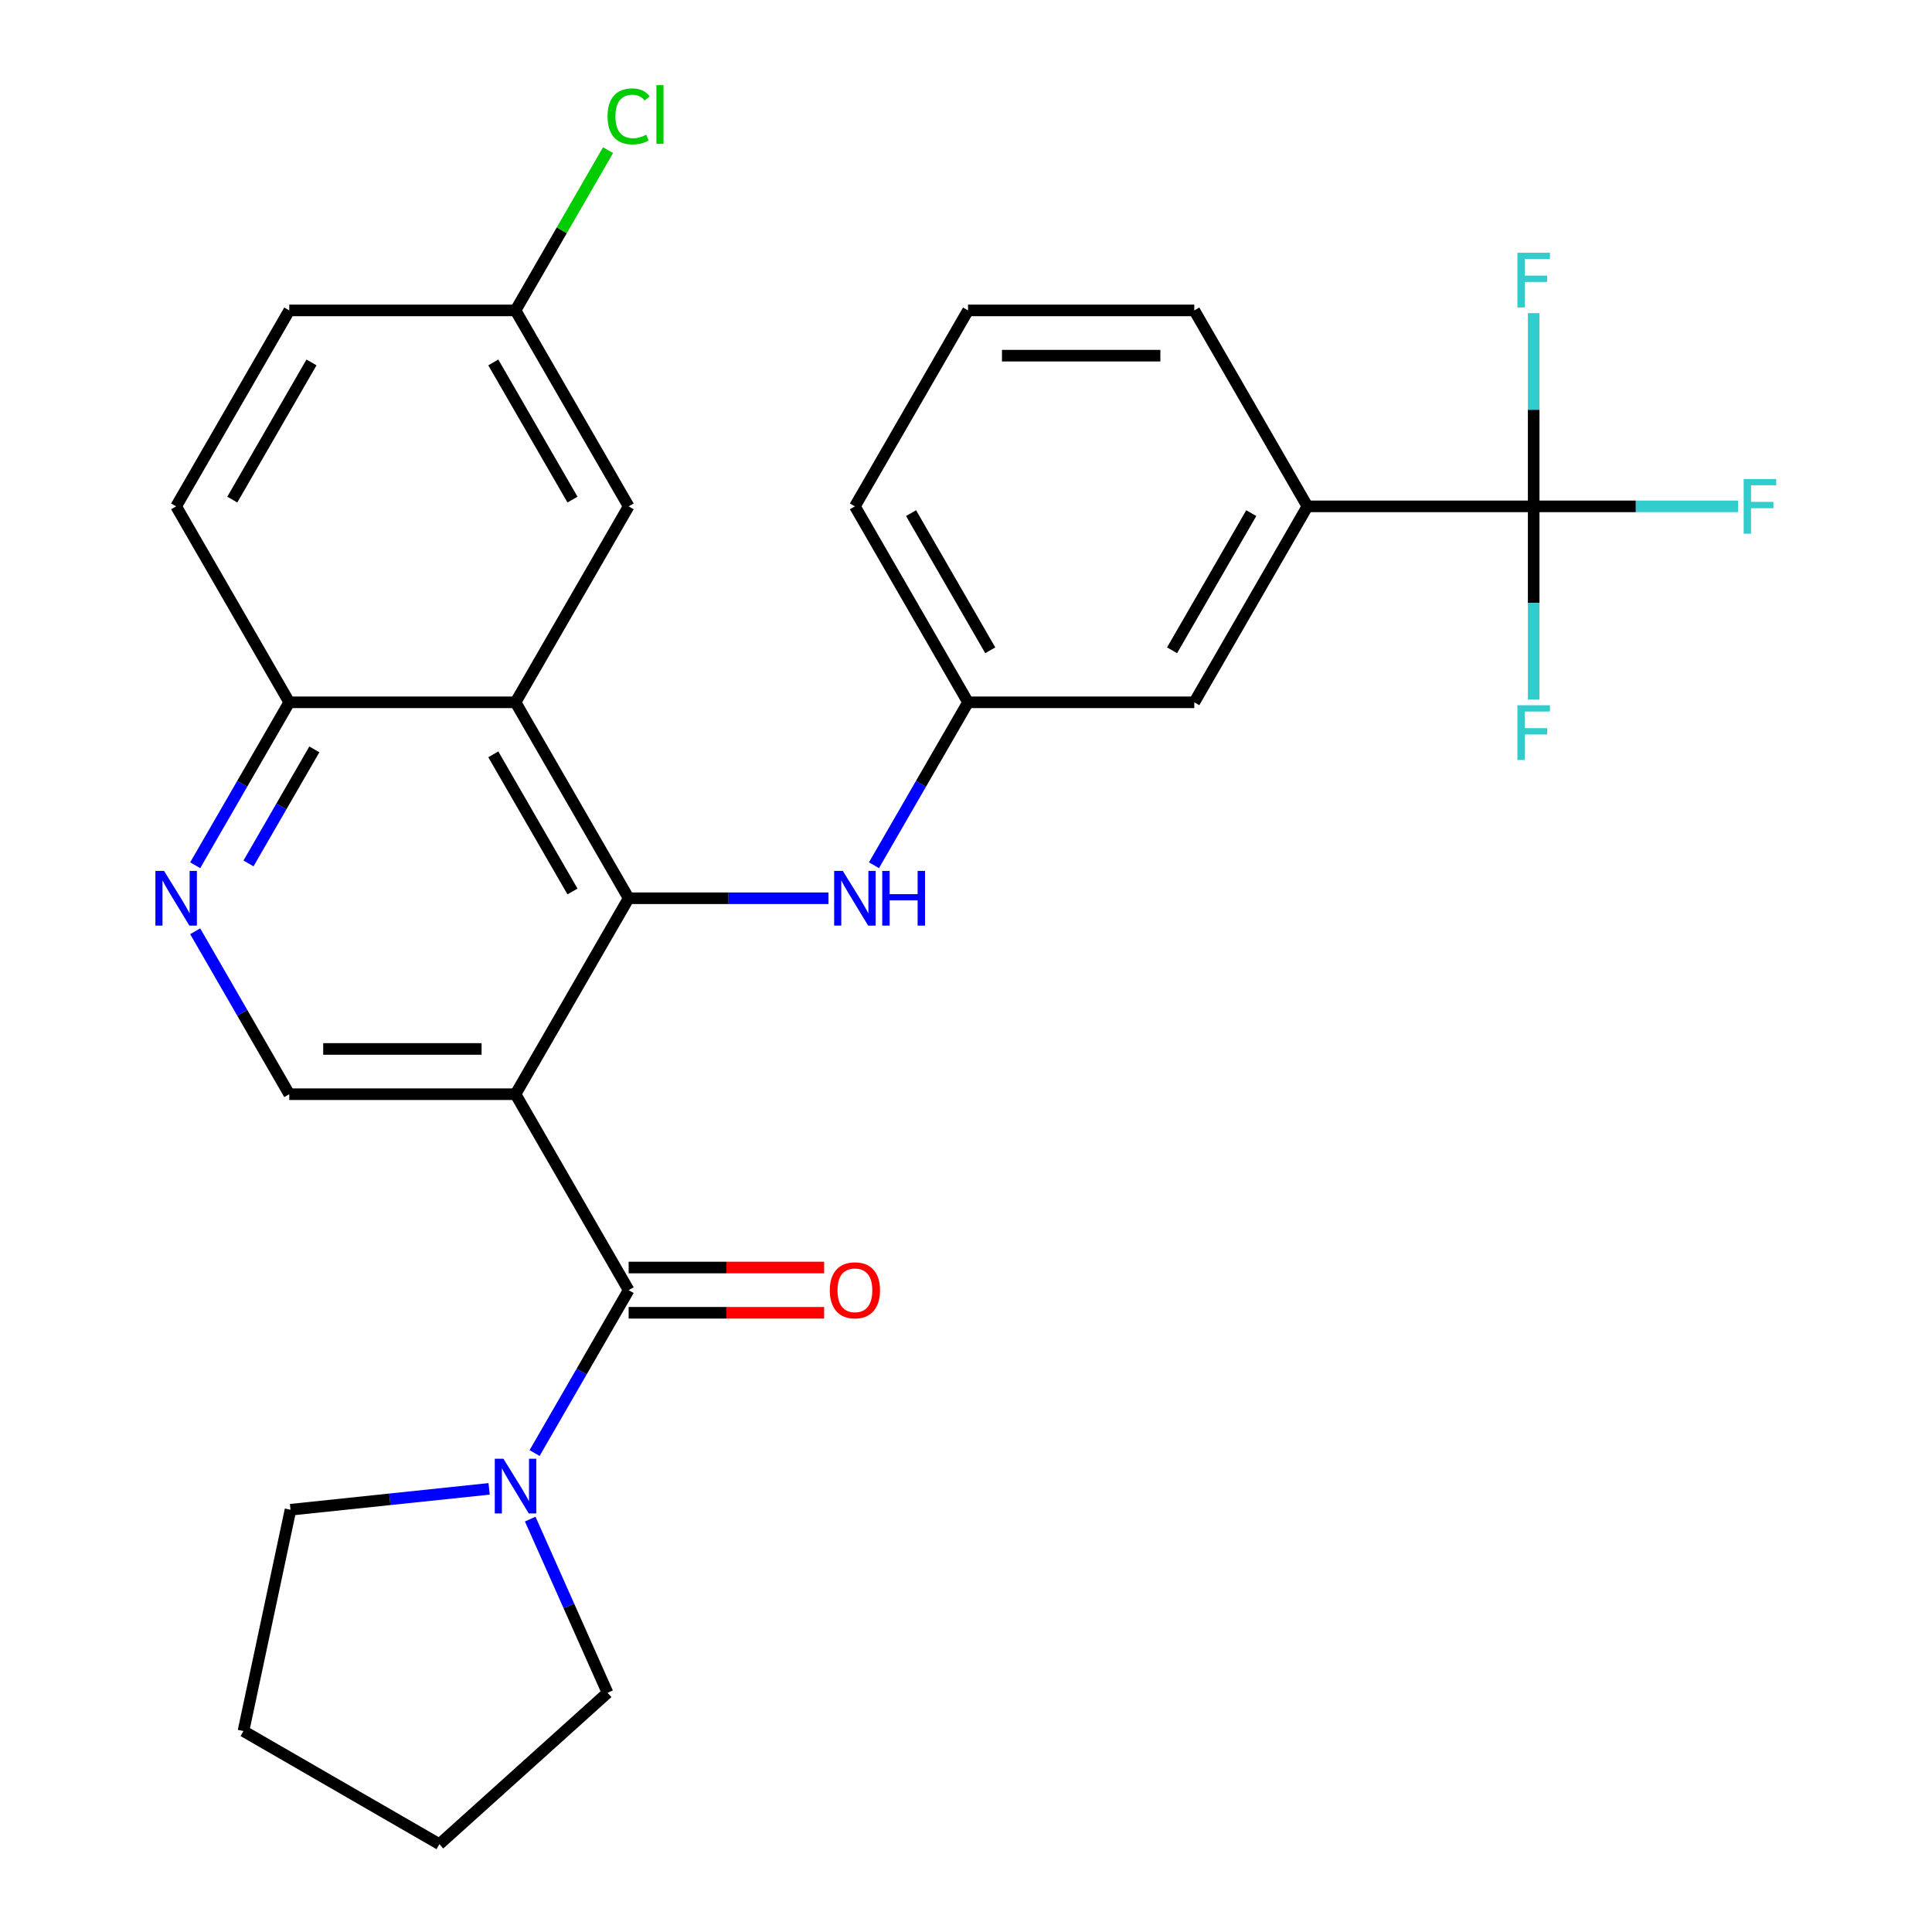 <?xml version='1.0' encoding='iso-8859-1'?>
<svg version='1.1' baseProfile='full'
              xmlns='http://www.w3.org/2000/svg'
                      xmlns:rdkit='http://www.rdkit.org/xml'
                      xmlns:xlink='http://www.w3.org/1999/xlink'
                  xml:space='preserve'
width='1000px' height='1000px' viewBox='0 0 1000 1000'>
<!-- END OF HEADER -->
<rect style='opacity:1.0;fill:#FFFFFF;stroke:none' width='1000' height='1000' x='0' y='0'> </rect>
<path class='bond-0' d='M 266.833,566.356 L 325.388,464.935' style='fill:none;fill-rule:evenodd;stroke:#000000;stroke-width:6px;stroke-linecap:butt;stroke-linejoin:miter;stroke-opacity:1' />
<path class='bond-1' d='M 266.833,566.356 L 325.388,667.776' style='fill:none;fill-rule:evenodd;stroke:#000000;stroke-width:6px;stroke-linecap:butt;stroke-linejoin:miter;stroke-opacity:1' />
<path class='bond-5' d='M 266.833,566.356 L 149.722,566.356' style='fill:none;fill-rule:evenodd;stroke:#000000;stroke-width:6px;stroke-linecap:butt;stroke-linejoin:miter;stroke-opacity:1' />
<path class='bond-5' d='M 249.266,542.933 L 167.289,542.933' style='fill:none;fill-rule:evenodd;stroke:#000000;stroke-width:6px;stroke-linecap:butt;stroke-linejoin:miter;stroke-opacity:1' />
<path class='bond-2' d='M 325.388,464.935 L 266.833,363.514' style='fill:none;fill-rule:evenodd;stroke:#000000;stroke-width:6px;stroke-linecap:butt;stroke-linejoin:miter;stroke-opacity:1' />
<path class='bond-2' d='M 296.321,461.433 L 255.332,390.438' style='fill:none;fill-rule:evenodd;stroke:#000000;stroke-width:6px;stroke-linecap:butt;stroke-linejoin:miter;stroke-opacity:1' />
<path class='bond-7' d='M 325.388,464.935 L 377.11,464.935' style='fill:none;fill-rule:evenodd;stroke:#000000;stroke-width:6px;stroke-linecap:butt;stroke-linejoin:miter;stroke-opacity:1' />
<path class='bond-7' d='M 377.11,464.935 L 428.831,464.935' style='fill:none;fill-rule:evenodd;stroke:#0000FF;stroke-width:6px;stroke-linecap:butt;stroke-linejoin:miter;stroke-opacity:1' />
<path class='bond-4' d='M 325.388,667.776 L 301.043,709.943' style='fill:none;fill-rule:evenodd;stroke:#000000;stroke-width:6px;stroke-linecap:butt;stroke-linejoin:miter;stroke-opacity:1' />
<path class='bond-4' d='M 301.043,709.943 L 276.699,752.109' style='fill:none;fill-rule:evenodd;stroke:#0000FF;stroke-width:6px;stroke-linecap:butt;stroke-linejoin:miter;stroke-opacity:1' />
<path class='bond-11' d='M 325.388,679.487 L 375.98,679.487' style='fill:none;fill-rule:evenodd;stroke:#000000;stroke-width:6px;stroke-linecap:butt;stroke-linejoin:miter;stroke-opacity:1' />
<path class='bond-11' d='M 375.98,679.487 L 426.571,679.487' style='fill:none;fill-rule:evenodd;stroke:#FF0000;stroke-width:6px;stroke-linecap:butt;stroke-linejoin:miter;stroke-opacity:1' />
<path class='bond-11' d='M 325.388,656.065 L 375.98,656.065' style='fill:none;fill-rule:evenodd;stroke:#000000;stroke-width:6px;stroke-linecap:butt;stroke-linejoin:miter;stroke-opacity:1' />
<path class='bond-11' d='M 375.98,656.065 L 426.571,656.065' style='fill:none;fill-rule:evenodd;stroke:#FF0000;stroke-width:6px;stroke-linecap:butt;stroke-linejoin:miter;stroke-opacity:1' />
<path class='bond-10' d='M 266.833,363.514 L 325.388,262.093' style='fill:none;fill-rule:evenodd;stroke:#000000;stroke-width:6px;stroke-linecap:butt;stroke-linejoin:miter;stroke-opacity:1' />
<path class='bond-28' d='M 266.833,363.514 L 149.722,363.514' style='fill:none;fill-rule:evenodd;stroke:#000000;stroke-width:6px;stroke-linecap:butt;stroke-linejoin:miter;stroke-opacity:1' />
<path class='bond-3' d='M 793.831,262.093 L 676.72,262.093' style='fill:none;fill-rule:evenodd;stroke:#000000;stroke-width:6px;stroke-linecap:butt;stroke-linejoin:miter;stroke-opacity:1' />
<path class='bond-14' d='M 793.831,262.093 L 846.712,262.093' style='fill:none;fill-rule:evenodd;stroke:#000000;stroke-width:6px;stroke-linecap:butt;stroke-linejoin:miter;stroke-opacity:1' />
<path class='bond-14' d='M 846.712,262.093 L 899.594,262.093' style='fill:none;fill-rule:evenodd;stroke:#33CCCC;stroke-width:6px;stroke-linecap:butt;stroke-linejoin:miter;stroke-opacity:1' />
<path class='bond-15' d='M 793.831,262.093 L 793.831,212.082' style='fill:none;fill-rule:evenodd;stroke:#000000;stroke-width:6px;stroke-linecap:butt;stroke-linejoin:miter;stroke-opacity:1' />
<path class='bond-15' d='M 793.831,212.082 L 793.831,162.07' style='fill:none;fill-rule:evenodd;stroke:#33CCCC;stroke-width:6px;stroke-linecap:butt;stroke-linejoin:miter;stroke-opacity:1' />
<path class='bond-16' d='M 793.831,262.093 L 793.831,312.105' style='fill:none;fill-rule:evenodd;stroke:#000000;stroke-width:6px;stroke-linecap:butt;stroke-linejoin:miter;stroke-opacity:1' />
<path class='bond-16' d='M 793.831,312.105 L 793.831,362.116' style='fill:none;fill-rule:evenodd;stroke:#33CCCC;stroke-width:6px;stroke-linecap:butt;stroke-linejoin:miter;stroke-opacity:1' />
<path class='bond-21' d='M 274.441,786.285 L 294.454,831.234' style='fill:none;fill-rule:evenodd;stroke:#0000FF;stroke-width:6px;stroke-linecap:butt;stroke-linejoin:miter;stroke-opacity:1' />
<path class='bond-21' d='M 294.454,831.234 L 314.466,876.183' style='fill:none;fill-rule:evenodd;stroke:#000000;stroke-width:6px;stroke-linecap:butt;stroke-linejoin:miter;stroke-opacity:1' />
<path class='bond-22' d='M 253.165,770.634 L 201.764,776.036' style='fill:none;fill-rule:evenodd;stroke:#0000FF;stroke-width:6px;stroke-linecap:butt;stroke-linejoin:miter;stroke-opacity:1' />
<path class='bond-22' d='M 201.764,776.036 L 150.364,781.439' style='fill:none;fill-rule:evenodd;stroke:#000000;stroke-width:6px;stroke-linecap:butt;stroke-linejoin:miter;stroke-opacity:1' />
<path class='bond-6' d='M 149.722,566.356 L 125.377,524.189' style='fill:none;fill-rule:evenodd;stroke:#000000;stroke-width:6px;stroke-linecap:butt;stroke-linejoin:miter;stroke-opacity:1' />
<path class='bond-6' d='M 125.377,524.189 L 101.033,482.022' style='fill:none;fill-rule:evenodd;stroke:#0000FF;stroke-width:6px;stroke-linecap:butt;stroke-linejoin:miter;stroke-opacity:1' />
<path class='bond-9' d='M 101.033,447.847 L 125.377,405.68' style='fill:none;fill-rule:evenodd;stroke:#0000FF;stroke-width:6px;stroke-linecap:butt;stroke-linejoin:miter;stroke-opacity:1' />
<path class='bond-9' d='M 125.377,405.68 L 149.722,363.514' style='fill:none;fill-rule:evenodd;stroke:#000000;stroke-width:6px;stroke-linecap:butt;stroke-linejoin:miter;stroke-opacity:1' />
<path class='bond-9' d='M 128.62,446.908 L 145.662,417.391' style='fill:none;fill-rule:evenodd;stroke:#0000FF;stroke-width:6px;stroke-linecap:butt;stroke-linejoin:miter;stroke-opacity:1' />
<path class='bond-9' d='M 145.662,417.391 L 162.703,387.875' style='fill:none;fill-rule:evenodd;stroke:#000000;stroke-width:6px;stroke-linecap:butt;stroke-linejoin:miter;stroke-opacity:1' />
<path class='bond-12' d='M 452.365,447.847 L 476.709,405.68' style='fill:none;fill-rule:evenodd;stroke:#0000FF;stroke-width:6px;stroke-linecap:butt;stroke-linejoin:miter;stroke-opacity:1' />
<path class='bond-12' d='M 476.709,405.68 L 501.054,363.514' style='fill:none;fill-rule:evenodd;stroke:#000000;stroke-width:6px;stroke-linecap:butt;stroke-linejoin:miter;stroke-opacity:1' />
<path class='bond-8' d='M 676.72,262.093 L 618.165,363.514' style='fill:none;fill-rule:evenodd;stroke:#000000;stroke-width:6px;stroke-linecap:butt;stroke-linejoin:miter;stroke-opacity:1' />
<path class='bond-8' d='M 647.653,265.595 L 606.664,336.59' style='fill:none;fill-rule:evenodd;stroke:#000000;stroke-width:6px;stroke-linecap:butt;stroke-linejoin:miter;stroke-opacity:1' />
<path class='bond-31' d='M 676.72,262.093 L 618.165,160.672' style='fill:none;fill-rule:evenodd;stroke:#000000;stroke-width:6px;stroke-linecap:butt;stroke-linejoin:miter;stroke-opacity:1' />
<path class='bond-17' d='M 149.722,363.514 L 91.167,262.093' style='fill:none;fill-rule:evenodd;stroke:#000000;stroke-width:6px;stroke-linecap:butt;stroke-linejoin:miter;stroke-opacity:1' />
<path class='bond-18' d='M 325.388,262.093 L 266.833,160.672' style='fill:none;fill-rule:evenodd;stroke:#000000;stroke-width:6px;stroke-linecap:butt;stroke-linejoin:miter;stroke-opacity:1' />
<path class='bond-18' d='M 296.321,258.591 L 255.332,187.596' style='fill:none;fill-rule:evenodd;stroke:#000000;stroke-width:6px;stroke-linecap:butt;stroke-linejoin:miter;stroke-opacity:1' />
<path class='bond-13' d='M 501.054,363.514 L 618.165,363.514' style='fill:none;fill-rule:evenodd;stroke:#000000;stroke-width:6px;stroke-linecap:butt;stroke-linejoin:miter;stroke-opacity:1' />
<path class='bond-25' d='M 501.054,363.514 L 442.499,262.093' style='fill:none;fill-rule:evenodd;stroke:#000000;stroke-width:6px;stroke-linecap:butt;stroke-linejoin:miter;stroke-opacity:1' />
<path class='bond-25' d='M 512.555,336.59 L 471.566,265.595' style='fill:none;fill-rule:evenodd;stroke:#000000;stroke-width:6px;stroke-linecap:butt;stroke-linejoin:miter;stroke-opacity:1' />
<path class='bond-19' d='M 91.167,262.093 L 149.722,160.672' style='fill:none;fill-rule:evenodd;stroke:#000000;stroke-width:6px;stroke-linecap:butt;stroke-linejoin:miter;stroke-opacity:1' />
<path class='bond-19' d='M 120.234,258.591 L 161.223,187.596' style='fill:none;fill-rule:evenodd;stroke:#000000;stroke-width:6px;stroke-linecap:butt;stroke-linejoin:miter;stroke-opacity:1' />
<path class='bond-20' d='M 266.833,160.672 L 290.779,119.196' style='fill:none;fill-rule:evenodd;stroke:#000000;stroke-width:6px;stroke-linecap:butt;stroke-linejoin:miter;stroke-opacity:1' />
<path class='bond-20' d='M 290.779,119.196 L 314.726,77.719' style='fill:none;fill-rule:evenodd;stroke:#00CC00;stroke-width:6px;stroke-linecap:butt;stroke-linejoin:miter;stroke-opacity:1' />
<path class='bond-30' d='M 266.833,160.672 L 149.722,160.672' style='fill:none;fill-rule:evenodd;stroke:#000000;stroke-width:6px;stroke-linecap:butt;stroke-linejoin:miter;stroke-opacity:1' />
<path class='bond-27' d='M 314.466,876.183 L 227.436,954.545' style='fill:none;fill-rule:evenodd;stroke:#000000;stroke-width:6px;stroke-linecap:butt;stroke-linejoin:miter;stroke-opacity:1' />
<path class='bond-26' d='M 150.364,781.439 L 126.015,895.99' style='fill:none;fill-rule:evenodd;stroke:#000000;stroke-width:6px;stroke-linecap:butt;stroke-linejoin:miter;stroke-opacity:1' />
<path class='bond-23' d='M 618.165,160.672 L 501.054,160.672' style='fill:none;fill-rule:evenodd;stroke:#000000;stroke-width:6px;stroke-linecap:butt;stroke-linejoin:miter;stroke-opacity:1' />
<path class='bond-23' d='M 600.598,184.094 L 518.621,184.094' style='fill:none;fill-rule:evenodd;stroke:#000000;stroke-width:6px;stroke-linecap:butt;stroke-linejoin:miter;stroke-opacity:1' />
<path class='bond-24' d='M 501.054,160.672 L 442.499,262.093' style='fill:none;fill-rule:evenodd;stroke:#000000;stroke-width:6px;stroke-linecap:butt;stroke-linejoin:miter;stroke-opacity:1' />
<path class='bond-29' d='M 126.015,895.99 L 227.436,954.545' style='fill:none;fill-rule:evenodd;stroke:#000000;stroke-width:6px;stroke-linecap:butt;stroke-linejoin:miter;stroke-opacity:1' />
<path  class='atom-5' d='M 260.573 755.037
L 269.853 770.037
Q 270.773 771.517, 272.253 774.197
Q 273.733 776.877, 273.813 777.037
L 273.813 755.037
L 277.573 755.037
L 277.573 783.357
L 273.693 783.357
L 263.733 766.957
Q 262.573 765.037, 261.333 762.837
Q 260.133 760.637, 259.773 759.957
L 259.773 783.357
L 256.093 783.357
L 256.093 755.037
L 260.573 755.037
' fill='#0000FF'/>
<path  class='atom-7' d='M 84.907 450.775
L 94.187 465.775
Q 95.107 467.255, 96.587 469.935
Q 98.067 472.615, 98.147 472.775
L 98.147 450.775
L 101.907 450.775
L 101.907 479.095
L 98.027 479.095
L 88.067 462.695
Q 86.907 460.775, 85.667 458.575
Q 84.467 456.375, 84.107 455.695
L 84.107 479.095
L 80.427 479.095
L 80.427 450.775
L 84.907 450.775
' fill='#0000FF'/>
<path  class='atom-8' d='M 436.239 450.775
L 445.519 465.775
Q 446.439 467.255, 447.919 469.935
Q 449.399 472.615, 449.479 472.775
L 449.479 450.775
L 453.239 450.775
L 453.239 479.095
L 449.359 479.095
L 439.399 462.695
Q 438.239 460.775, 436.999 458.575
Q 435.799 456.375, 435.439 455.695
L 435.439 479.095
L 431.759 479.095
L 431.759 450.775
L 436.239 450.775
' fill='#0000FF'/>
<path  class='atom-8' d='M 456.639 450.775
L 460.479 450.775
L 460.479 462.815
L 474.959 462.815
L 474.959 450.775
L 478.799 450.775
L 478.799 479.095
L 474.959 479.095
L 474.959 466.015
L 460.479 466.015
L 460.479 479.095
L 456.639 479.095
L 456.639 450.775
' fill='#0000FF'/>
<path  class='atom-12' d='M 429.499 667.856
Q 429.499 661.056, 432.859 657.256
Q 436.219 653.456, 442.499 653.456
Q 448.779 653.456, 452.139 657.256
Q 455.499 661.056, 455.499 667.856
Q 455.499 674.736, 452.099 678.656
Q 448.699 682.536, 442.499 682.536
Q 436.259 682.536, 432.859 678.656
Q 429.499 674.776, 429.499 667.856
M 442.499 679.336
Q 446.819 679.336, 449.139 676.456
Q 451.499 673.536, 451.499 667.856
Q 451.499 662.296, 449.139 659.496
Q 446.819 656.656, 442.499 656.656
Q 438.179 656.656, 435.819 659.456
Q 433.499 662.256, 433.499 667.856
Q 433.499 673.576, 435.819 676.456
Q 438.179 679.336, 442.499 679.336
' fill='#FF0000'/>
<path  class='atom-15' d='M 902.522 247.933
L 919.362 247.933
L 919.362 251.173
L 906.322 251.173
L 906.322 259.773
L 917.922 259.773
L 917.922 263.053
L 906.322 263.053
L 906.322 276.253
L 902.522 276.253
L 902.522 247.933
' fill='#33CCCC'/>
<path  class='atom-16' d='M 785.411 130.822
L 802.251 130.822
L 802.251 134.062
L 789.211 134.062
L 789.211 142.662
L 800.811 142.662
L 800.811 145.942
L 789.211 145.942
L 789.211 159.142
L 785.411 159.142
L 785.411 130.822
' fill='#33CCCC'/>
<path  class='atom-17' d='M 785.411 365.044
L 802.251 365.044
L 802.251 368.284
L 789.211 368.284
L 789.211 376.884
L 800.811 376.884
L 800.811 380.164
L 789.211 380.164
L 789.211 393.364
L 785.411 393.364
L 785.411 365.044
' fill='#33CCCC'/>
<path  class='atom-21' d='M 314.468 60.231
Q 314.468 53.191, 317.748 49.511
Q 321.068 45.791, 327.348 45.791
Q 333.188 45.791, 336.308 49.911
L 333.668 52.071
Q 331.388 49.071, 327.348 49.071
Q 323.068 49.071, 320.788 51.951
Q 318.548 54.791, 318.548 60.231
Q 318.548 65.831, 320.868 68.711
Q 323.228 71.591, 327.788 71.591
Q 330.908 71.591, 334.548 69.711
L 335.668 72.711
Q 334.188 73.671, 331.948 74.231
Q 329.708 74.791, 327.228 74.791
Q 321.068 74.791, 317.748 71.031
Q 314.468 67.271, 314.468 60.231
' fill='#00CC00'/>
<path  class='atom-21' d='M 339.748 44.071
L 343.428 44.071
L 343.428 74.431
L 339.748 74.431
L 339.748 44.071
' fill='#00CC00'/>
</svg>
